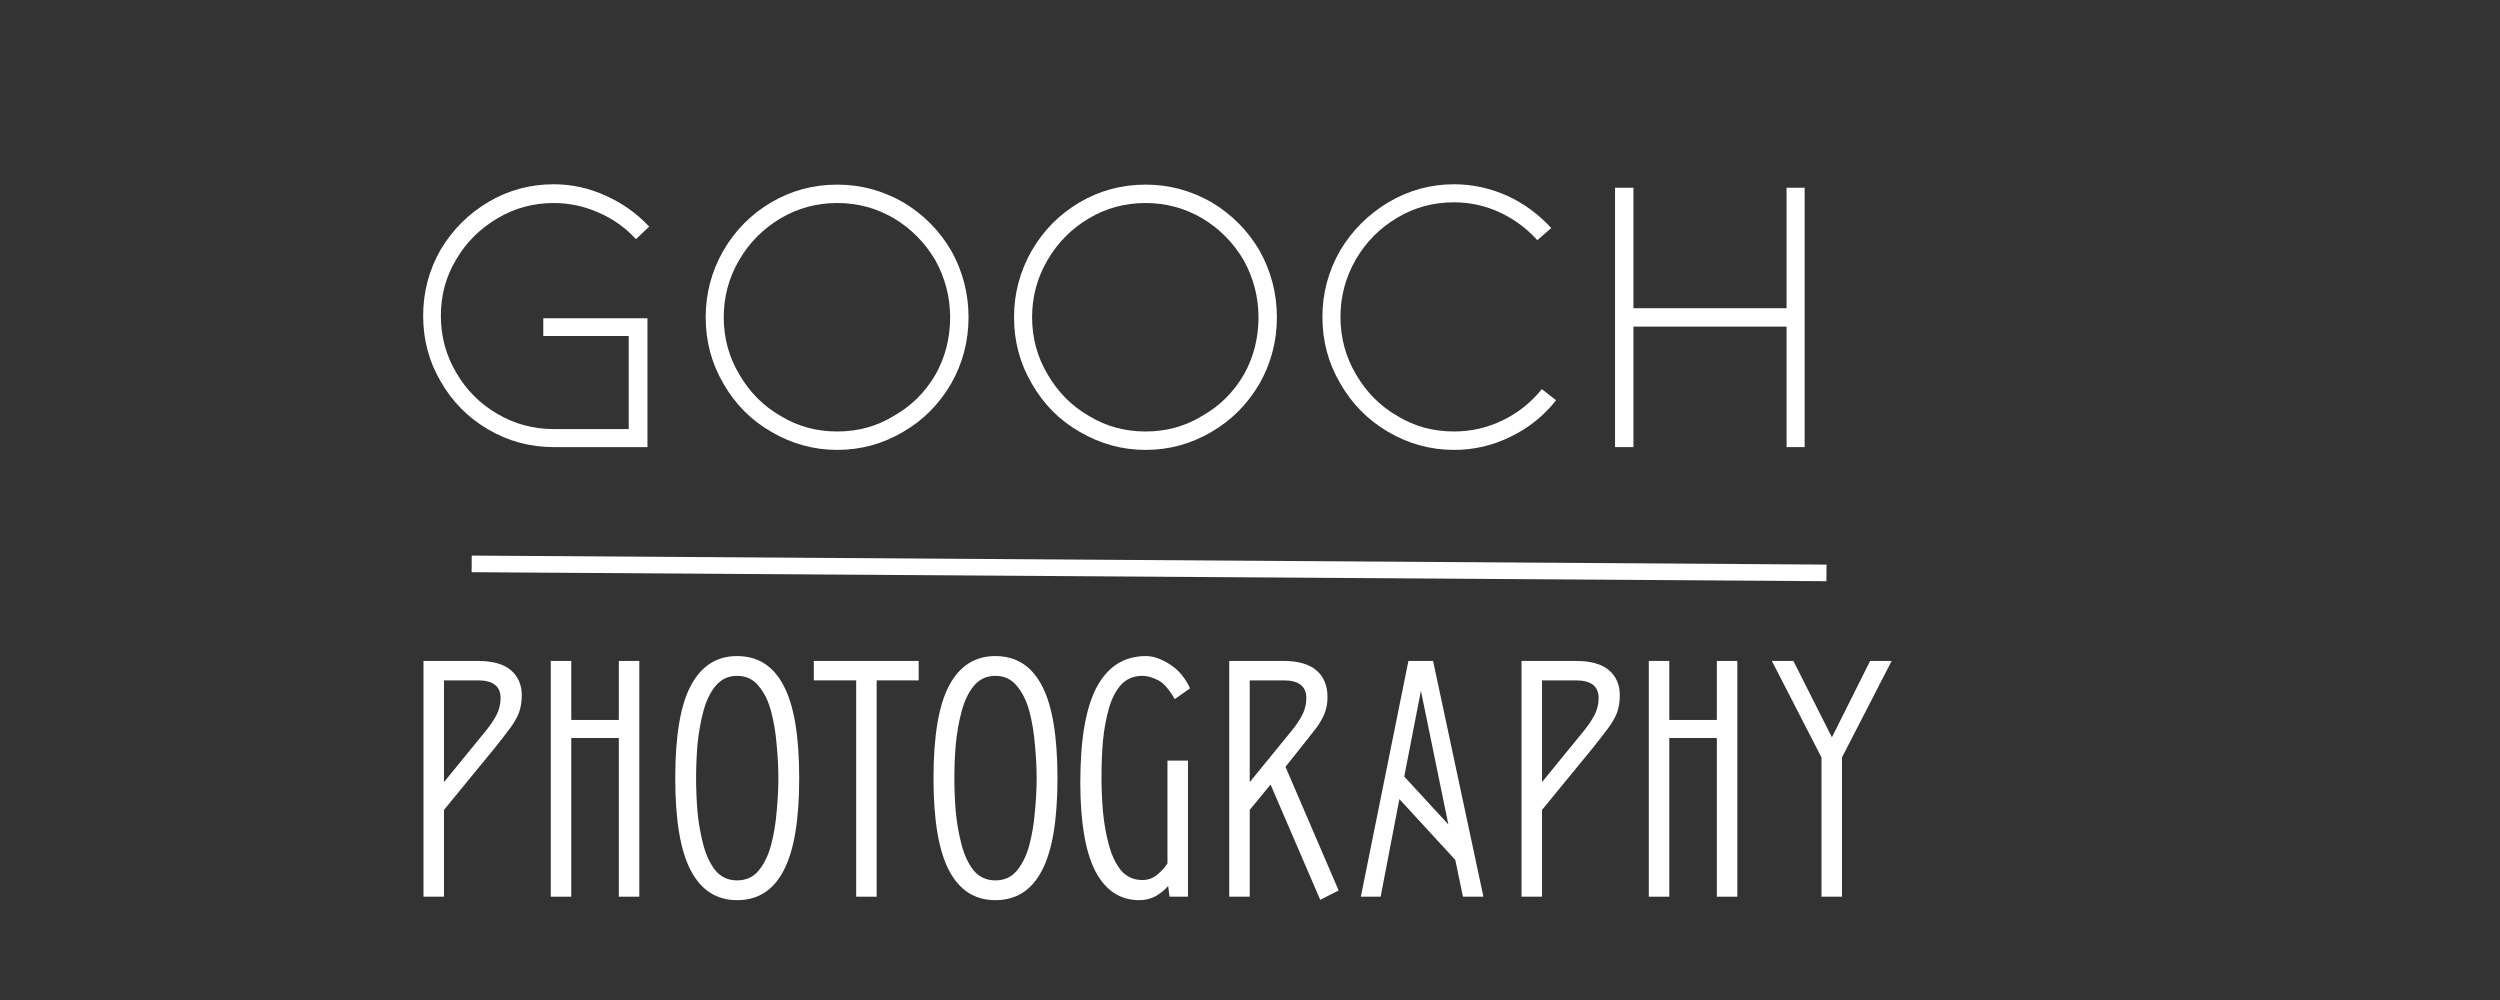 <svg xmlns="http://www.w3.org/2000/svg" xmlns:xlink="http://www.w3.org/1999/xlink" width="150" zoomAndPan="magnify" viewBox="0 0 112.5 45" height="60" preserveAspectRatio="xMidYMid meet" version="1.2"><rect x="0" y="0" width="112.5" height="45" fill="#333333" stroke="none"/><defs/><g id="3583ec1904"><g style="fill:#ffffff;fill-opacity:1;"><g transform="translate(18.12, 20.12)"><path style="stroke:none" d="M 11.016 0 L 6.797 0 C 5.734 0 4.75 -0.266 3.844 -0.797 C 2.938 -1.328 2.223 -2.051 1.703 -2.969 C 1.18 -3.863 0.922 -4.844 0.922 -5.906 C 0.922 -6.969 1.18 -7.957 1.703 -8.875 C 2.242 -9.781 2.961 -10.5 3.859 -11.031 C 4.754 -11.562 5.734 -11.828 6.797 -11.828 C 7.609 -11.828 8.391 -11.656 9.141 -11.312 C 9.891 -10.977 10.539 -10.516 11.094 -9.922 L 10.5 -9.359 C 10.02 -9.879 9.453 -10.281 8.797 -10.562 C 8.148 -10.844 7.484 -10.984 6.797 -10.984 C 5.879 -10.984 5.035 -10.754 4.266 -10.297 C 3.473 -9.828 2.852 -9.207 2.406 -8.438 C 1.945 -7.676 1.719 -6.832 1.719 -5.906 C 1.719 -4.988 1.945 -4.141 2.406 -3.359 C 2.863 -2.566 3.488 -1.941 4.281 -1.484 C 5.051 -1.035 5.891 -0.812 6.797 -0.812 L 10.172 -0.812 L 10.172 -5 L 6.328 -5 L 6.328 -5.797 L 11.016 -5.797 Z M 11.016 0 "/></g></g><g style="fill:#ffffff;fill-opacity:1;"><g transform="translate(30.865, 20.12)"><path style="stroke:none" d="M 11.938 -2.859 C 11.395 -1.93 10.676 -1.207 9.781 -0.688 C 8.863 -0.145 7.875 0.125 6.812 0.125 C 5.758 0.125 4.77 -0.145 3.844 -0.688 C 2.938 -1.207 2.219 -1.93 1.688 -2.859 C 1.156 -3.766 0.891 -4.758 0.891 -5.844 C 0.891 -6.914 1.156 -7.914 1.688 -8.844 C 2.219 -9.758 2.938 -10.484 3.844 -11.016 C 4.75 -11.547 5.738 -11.812 6.812 -11.812 C 7.863 -11.812 8.852 -11.547 9.781 -11.016 C 10.688 -10.473 11.406 -9.75 11.938 -8.844 C 12.457 -7.914 12.719 -6.914 12.719 -5.844 C 12.719 -4.77 12.457 -3.773 11.938 -2.859 Z M 11.219 -8.422 C 10.75 -9.211 10.129 -9.836 9.359 -10.297 C 8.578 -10.754 7.727 -10.984 6.812 -10.984 C 5.883 -10.984 5.035 -10.754 4.266 -10.297 C 3.473 -9.828 2.848 -9.195 2.391 -8.406 C 1.93 -7.613 1.703 -6.758 1.703 -5.844 C 1.703 -4.906 1.938 -4.047 2.406 -3.266 C 2.875 -2.461 3.5 -1.836 4.281 -1.391 C 5.039 -0.93 5.883 -0.703 6.812 -0.703 C 7.75 -0.703 8.598 -0.938 9.359 -1.406 C 10.148 -1.852 10.773 -2.473 11.234 -3.266 C 11.672 -4.047 11.891 -4.906 11.891 -5.844 C 11.891 -6.758 11.664 -7.617 11.219 -8.422 Z M 11.219 -8.422 "/></g></g><g style="fill:#ffffff;fill-opacity:1;"><g transform="translate(44.741, 20.12)"><path style="stroke:none" d="M 11.938 -2.859 C 11.395 -1.93 10.676 -1.207 9.781 -0.688 C 8.863 -0.145 7.875 0.125 6.812 0.125 C 5.758 0.125 4.77 -0.145 3.844 -0.688 C 2.938 -1.207 2.219 -1.93 1.688 -2.859 C 1.156 -3.766 0.891 -4.758 0.891 -5.844 C 0.891 -6.914 1.156 -7.914 1.688 -8.844 C 2.219 -9.758 2.938 -10.484 3.844 -11.016 C 4.75 -11.547 5.738 -11.812 6.812 -11.812 C 7.863 -11.812 8.852 -11.547 9.781 -11.016 C 10.688 -10.473 11.406 -9.75 11.938 -8.844 C 12.457 -7.914 12.719 -6.914 12.719 -5.844 C 12.719 -4.77 12.457 -3.773 11.938 -2.859 Z M 11.219 -8.422 C 10.75 -9.211 10.129 -9.836 9.359 -10.297 C 8.578 -10.754 7.727 -10.984 6.812 -10.984 C 5.883 -10.984 5.035 -10.754 4.266 -10.297 C 3.473 -9.828 2.848 -9.195 2.391 -8.406 C 1.93 -7.613 1.703 -6.758 1.703 -5.844 C 1.703 -4.906 1.938 -4.047 2.406 -3.266 C 2.875 -2.461 3.5 -1.836 4.281 -1.391 C 5.039 -0.93 5.883 -0.703 6.812 -0.703 C 7.75 -0.703 8.598 -0.938 9.359 -1.406 C 10.148 -1.852 10.773 -2.473 11.234 -3.266 C 11.672 -4.047 11.891 -4.906 11.891 -5.844 C 11.891 -6.758 11.664 -7.617 11.219 -8.422 Z M 11.219 -8.422 "/></g></g><g style="fill:#ffffff;fill-opacity:1;"><g transform="translate(58.618, 20.12)"><path style="stroke:none" d="M 11.406 -2.109 C 10.844 -1.398 10.16 -0.852 9.359 -0.469 C 8.555 -0.07 7.707 0.125 6.812 0.125 C 5.758 0.125 4.77 -0.145 3.844 -0.688 C 2.938 -1.219 2.219 -1.945 1.688 -2.875 C 1.156 -3.781 0.891 -4.773 0.891 -5.859 C 0.891 -6.922 1.156 -7.914 1.688 -8.844 C 2.227 -9.75 2.953 -10.473 3.859 -11.016 C 4.773 -11.555 5.758 -11.828 6.812 -11.828 C 7.633 -11.828 8.43 -11.656 9.203 -11.312 C 9.953 -10.969 10.613 -10.484 11.188 -9.859 L 10.562 -9.312 C 10.082 -9.844 9.52 -10.258 8.875 -10.562 C 8.219 -10.863 7.531 -11.016 6.812 -11.016 C 5.883 -11.016 5.035 -10.785 4.266 -10.328 C 3.473 -9.859 2.848 -9.227 2.391 -8.438 C 1.93 -7.633 1.703 -6.773 1.703 -5.859 C 1.703 -4.922 1.938 -4.055 2.406 -3.266 C 2.875 -2.461 3.5 -1.836 4.281 -1.391 C 5.039 -0.93 5.883 -0.703 6.812 -0.703 C 7.57 -0.703 8.301 -0.867 9 -1.203 C 9.688 -1.535 10.273 -2.004 10.766 -2.609 Z M 11.406 -2.109 "/></g></g><g style="fill:#ffffff;fill-opacity:1;"><g transform="translate(71.021, 20.12)"><path style="stroke:none" d="M 2.484 -5.422 L 2.484 0 L 1.656 0 L 1.656 -11.672 L 2.484 -11.672 L 2.484 -6.25 L 9.375 -6.25 L 9.375 -11.672 L 10.188 -11.672 L 10.188 0 L 9.375 0 L 9.375 -5.422 Z M 2.484 -5.422 "/></g></g><path style="fill:none;stroke-width:1;stroke-linecap:butt;stroke-linejoin:miter;stroke:#ffffff;stroke-opacity:1;stroke-miterlimit:4;" d="M -0.001 0.502 L 81.612 0.499 " transform="matrix(0.747,0.005,-0.005,0.747,21.229,25)"/><g style="fill:#ffffff;fill-opacity:1;"><g transform="translate(17.885, 40.351)"><path style="stroke:none" d="M 5.594 -9.062 C 5.594 -8.77 5.551 -8.508 5.469 -8.281 C 5.383 -8.062 5.254 -7.832 5.078 -7.594 C 4.898 -7.352 4.664 -7.051 4.375 -6.688 L 2.094 -3.906 L 2.094 0 L 1.172 0 L 1.172 -10.609 L 3.609 -10.609 C 4.285 -10.609 4.785 -10.469 5.109 -10.188 C 5.43 -9.914 5.594 -9.539 5.594 -9.062 Z M 3.828 -7.281 C 4.055 -7.551 4.223 -7.773 4.328 -7.953 C 4.441 -8.129 4.52 -8.289 4.562 -8.438 C 4.613 -8.594 4.641 -8.758 4.641 -8.938 C 4.641 -9.469 4.301 -9.734 3.625 -9.734 L 2.094 -9.734 L 2.094 -5.156 Z M 3.828 -7.281 "/></g></g><g style="fill:#ffffff;fill-opacity:1;"><g transform="translate(23.613, 40.351)"><path style="stroke:none" d="M 4.234 -7.141 L 2.094 -7.141 L 2.094 0 L 1.172 0 L 1.172 -10.609 L 2.094 -10.609 L 2.094 -7.953 L 4.234 -7.953 L 4.234 -10.609 L 5.156 -10.609 L 5.156 0 L 4.234 0 Z M 4.234 -7.141 "/></g></g><g style="fill:#ffffff;fill-opacity:1;"><g transform="translate(29.855, 40.351)"><path style="stroke:none" d="M 3.312 0.156 C 2.395 0.156 1.703 -0.285 1.234 -1.172 C 0.766 -2.055 0.531 -3.441 0.531 -5.328 C 0.531 -7.234 0.766 -8.625 1.234 -9.5 C 1.703 -10.383 2.395 -10.828 3.312 -10.828 C 4.25 -10.828 4.945 -10.383 5.406 -9.5 C 5.875 -8.625 6.109 -7.234 6.109 -5.328 C 6.109 -3.441 5.875 -2.055 5.406 -1.172 C 4.945 -0.285 4.25 0.156 3.312 0.156 Z M 3.312 -0.734 C 3.719 -0.734 4.039 -0.879 4.281 -1.172 C 4.531 -1.473 4.719 -1.859 4.844 -2.328 C 4.969 -2.797 5.051 -3.297 5.094 -3.828 C 5.145 -4.367 5.172 -4.867 5.172 -5.328 C 5.172 -5.805 5.145 -6.312 5.094 -6.844 C 5.051 -7.375 4.969 -7.875 4.844 -8.344 C 4.719 -8.812 4.531 -9.191 4.281 -9.484 C 4.039 -9.785 3.719 -9.938 3.312 -9.938 C 2.914 -9.938 2.594 -9.785 2.344 -9.484 C 2.102 -9.191 1.922 -8.812 1.797 -8.344 C 1.672 -7.875 1.582 -7.375 1.531 -6.844 C 1.488 -6.312 1.469 -5.805 1.469 -5.328 C 1.469 -4.867 1.488 -4.367 1.531 -3.828 C 1.582 -3.297 1.672 -2.797 1.797 -2.328 C 1.922 -1.859 2.102 -1.473 2.344 -1.172 C 2.594 -0.879 2.914 -0.734 3.312 -0.734 Z M 3.312 -0.734 "/></g></g><g style="fill:#ffffff;fill-opacity:1;"><g transform="translate(36.34, 40.351)"><path style="stroke:none" d="M 3.109 -9.734 L 3.109 0 L 2.188 0 L 2.188 -9.734 L 0.281 -9.734 L 0.281 -10.609 L 5 -10.609 L 5 -9.734 Z M 3.109 -9.734 "/></g></g><g style="fill:#ffffff;fill-opacity:1;"><g transform="translate(41.477, 40.351)"><path style="stroke:none" d="M 3.312 0.156 C 2.395 0.156 1.703 -0.285 1.234 -1.172 C 0.766 -2.055 0.531 -3.441 0.531 -5.328 C 0.531 -7.234 0.766 -8.625 1.234 -9.5 C 1.703 -10.383 2.395 -10.828 3.312 -10.828 C 4.25 -10.828 4.945 -10.383 5.406 -9.5 C 5.875 -8.625 6.109 -7.234 6.109 -5.328 C 6.109 -3.441 5.875 -2.055 5.406 -1.172 C 4.945 -0.285 4.25 0.156 3.312 0.156 Z M 3.312 -0.734 C 3.719 -0.734 4.039 -0.879 4.281 -1.172 C 4.531 -1.473 4.719 -1.859 4.844 -2.328 C 4.969 -2.797 5.051 -3.297 5.094 -3.828 C 5.145 -4.367 5.172 -4.867 5.172 -5.328 C 5.172 -5.805 5.145 -6.312 5.094 -6.844 C 5.051 -7.375 4.969 -7.875 4.844 -8.344 C 4.719 -8.812 4.531 -9.191 4.281 -9.484 C 4.039 -9.785 3.719 -9.938 3.312 -9.938 C 2.914 -9.938 2.594 -9.785 2.344 -9.484 C 2.102 -9.191 1.922 -8.812 1.797 -8.344 C 1.672 -7.875 1.582 -7.375 1.531 -6.844 C 1.488 -6.312 1.469 -5.805 1.469 -5.328 C 1.469 -4.867 1.488 -4.367 1.531 -3.828 C 1.582 -3.297 1.672 -2.797 1.797 -2.328 C 1.922 -1.859 2.102 -1.473 2.344 -1.172 C 2.594 -0.879 2.914 -0.734 3.312 -0.734 Z M 3.312 -0.734 "/></g></g><g style="fill:#ffffff;fill-opacity:1;"><g transform="translate(48.114, 40.351)"><path style="stroke:none" d="M 4.422 -6.125 L 5.344 -6.125 L 5.344 0 L 4.516 0 L 4.453 -0.484 C 4.297 -0.297 4.102 -0.141 3.875 -0.016 C 3.656 0.098 3.414 0.156 3.156 0.156 C 2.289 0.156 1.629 -0.281 1.172 -1.156 C 0.723 -2.039 0.5 -3.367 0.5 -5.141 C 0.5 -7.066 0.742 -8.492 1.234 -9.422 C 1.734 -10.359 2.473 -10.828 3.453 -10.828 C 3.785 -10.828 4.145 -10.703 4.531 -10.453 C 4.914 -10.211 5.219 -9.852 5.438 -9.375 L 4.75 -8.891 C 4.488 -9.348 4.234 -9.633 3.984 -9.75 C 3.734 -9.875 3.504 -9.938 3.297 -9.938 C 2.898 -9.938 2.578 -9.801 2.328 -9.531 C 2.086 -9.258 1.906 -8.898 1.781 -8.453 C 1.656 -8.004 1.566 -7.516 1.516 -6.984 C 1.473 -6.453 1.453 -5.926 1.453 -5.406 C 1.453 -4.914 1.473 -4.398 1.516 -3.859 C 1.566 -3.316 1.656 -2.812 1.781 -2.344 C 1.906 -1.875 2.086 -1.488 2.328 -1.188 C 2.578 -0.895 2.898 -0.75 3.297 -0.75 C 3.547 -0.75 3.766 -0.828 3.953 -0.984 C 4.148 -1.141 4.305 -1.312 4.422 -1.5 Z M 4.422 -6.125 "/></g></g><g style="fill:#ffffff;fill-opacity:1;"><g transform="translate(54.144, 40.351)"><path style="stroke:none" d="M 3.031 -5.047 L 2.094 -3.906 L 2.094 0 L 1.172 0 L 1.172 -10.609 L 3.609 -10.609 C 4.285 -10.609 4.785 -10.461 5.109 -10.172 C 5.43 -9.891 5.594 -9.492 5.594 -8.984 C 5.594 -8.723 5.551 -8.484 5.469 -8.266 C 5.383 -8.047 5.254 -7.816 5.078 -7.578 C 4.898 -7.348 4.664 -7.051 4.375 -6.688 L 3.703 -5.844 L 6.094 -0.281 L 5.266 0.141 Z M 2.094 -5.156 L 3.828 -7.281 C 4.055 -7.551 4.223 -7.773 4.328 -7.953 C 4.441 -8.129 4.52 -8.289 4.562 -8.438 C 4.613 -8.594 4.641 -8.758 4.641 -8.938 C 4.641 -9.469 4.301 -9.734 3.625 -9.734 L 2.094 -9.734 Z M 2.094 -5.156 "/></g></g><g style="fill:#ffffff;fill-opacity:1;"><g transform="translate(60.66, 40.351)"><path style="stroke:none" d="M 4.828 -1.656 L 2.312 -4.391 L 1.469 0 L 0.578 0 L 2.719 -10.609 L 3.828 -10.609 L 6.094 0 L 5.172 0 Z M 4.516 -3.25 L 3.281 -9.266 L 2.531 -5.406 Z M 4.516 -3.25 "/></g></g><g style="fill:#ffffff;fill-opacity:1;"><g transform="translate(67.297, 40.351)"><path style="stroke:none" d="M 5.594 -9.062 C 5.594 -8.77 5.551 -8.508 5.469 -8.281 C 5.383 -8.062 5.254 -7.832 5.078 -7.594 C 4.898 -7.352 4.664 -7.051 4.375 -6.688 L 2.094 -3.906 L 2.094 0 L 1.172 0 L 1.172 -10.609 L 3.609 -10.609 C 4.285 -10.609 4.785 -10.469 5.109 -10.188 C 5.43 -9.914 5.594 -9.539 5.594 -9.062 Z M 3.828 -7.281 C 4.055 -7.551 4.223 -7.773 4.328 -7.953 C 4.441 -8.129 4.52 -8.289 4.562 -8.438 C 4.613 -8.594 4.641 -8.758 4.641 -8.938 C 4.641 -9.469 4.301 -9.734 3.625 -9.734 L 2.094 -9.734 L 2.094 -5.156 Z M 3.828 -7.281 "/></g></g><g style="fill:#ffffff;fill-opacity:1;"><g transform="translate(73.024, 40.351)"><path style="stroke:none" d="M 4.234 -7.141 L 2.094 -7.141 L 2.094 0 L 1.172 0 L 1.172 -10.609 L 2.094 -10.609 L 2.094 -7.953 L 4.234 -7.953 L 4.234 -10.609 L 5.156 -10.609 L 5.156 0 L 4.234 0 Z M 4.234 -7.141 "/></g></g><g style="fill:#ffffff;fill-opacity:1;"><g transform="translate(79.358, 40.351)"><path style="stroke:none" d="M 5.766 -10.609 L 3.531 -6.266 L 3.531 0 L 2.609 0 L 2.609 -6.266 L 0.375 -10.609 L 1.344 -10.609 L 3.078 -7.172 L 4.797 -10.609 Z M 5.766 -10.609 "/></g></g></g></svg>